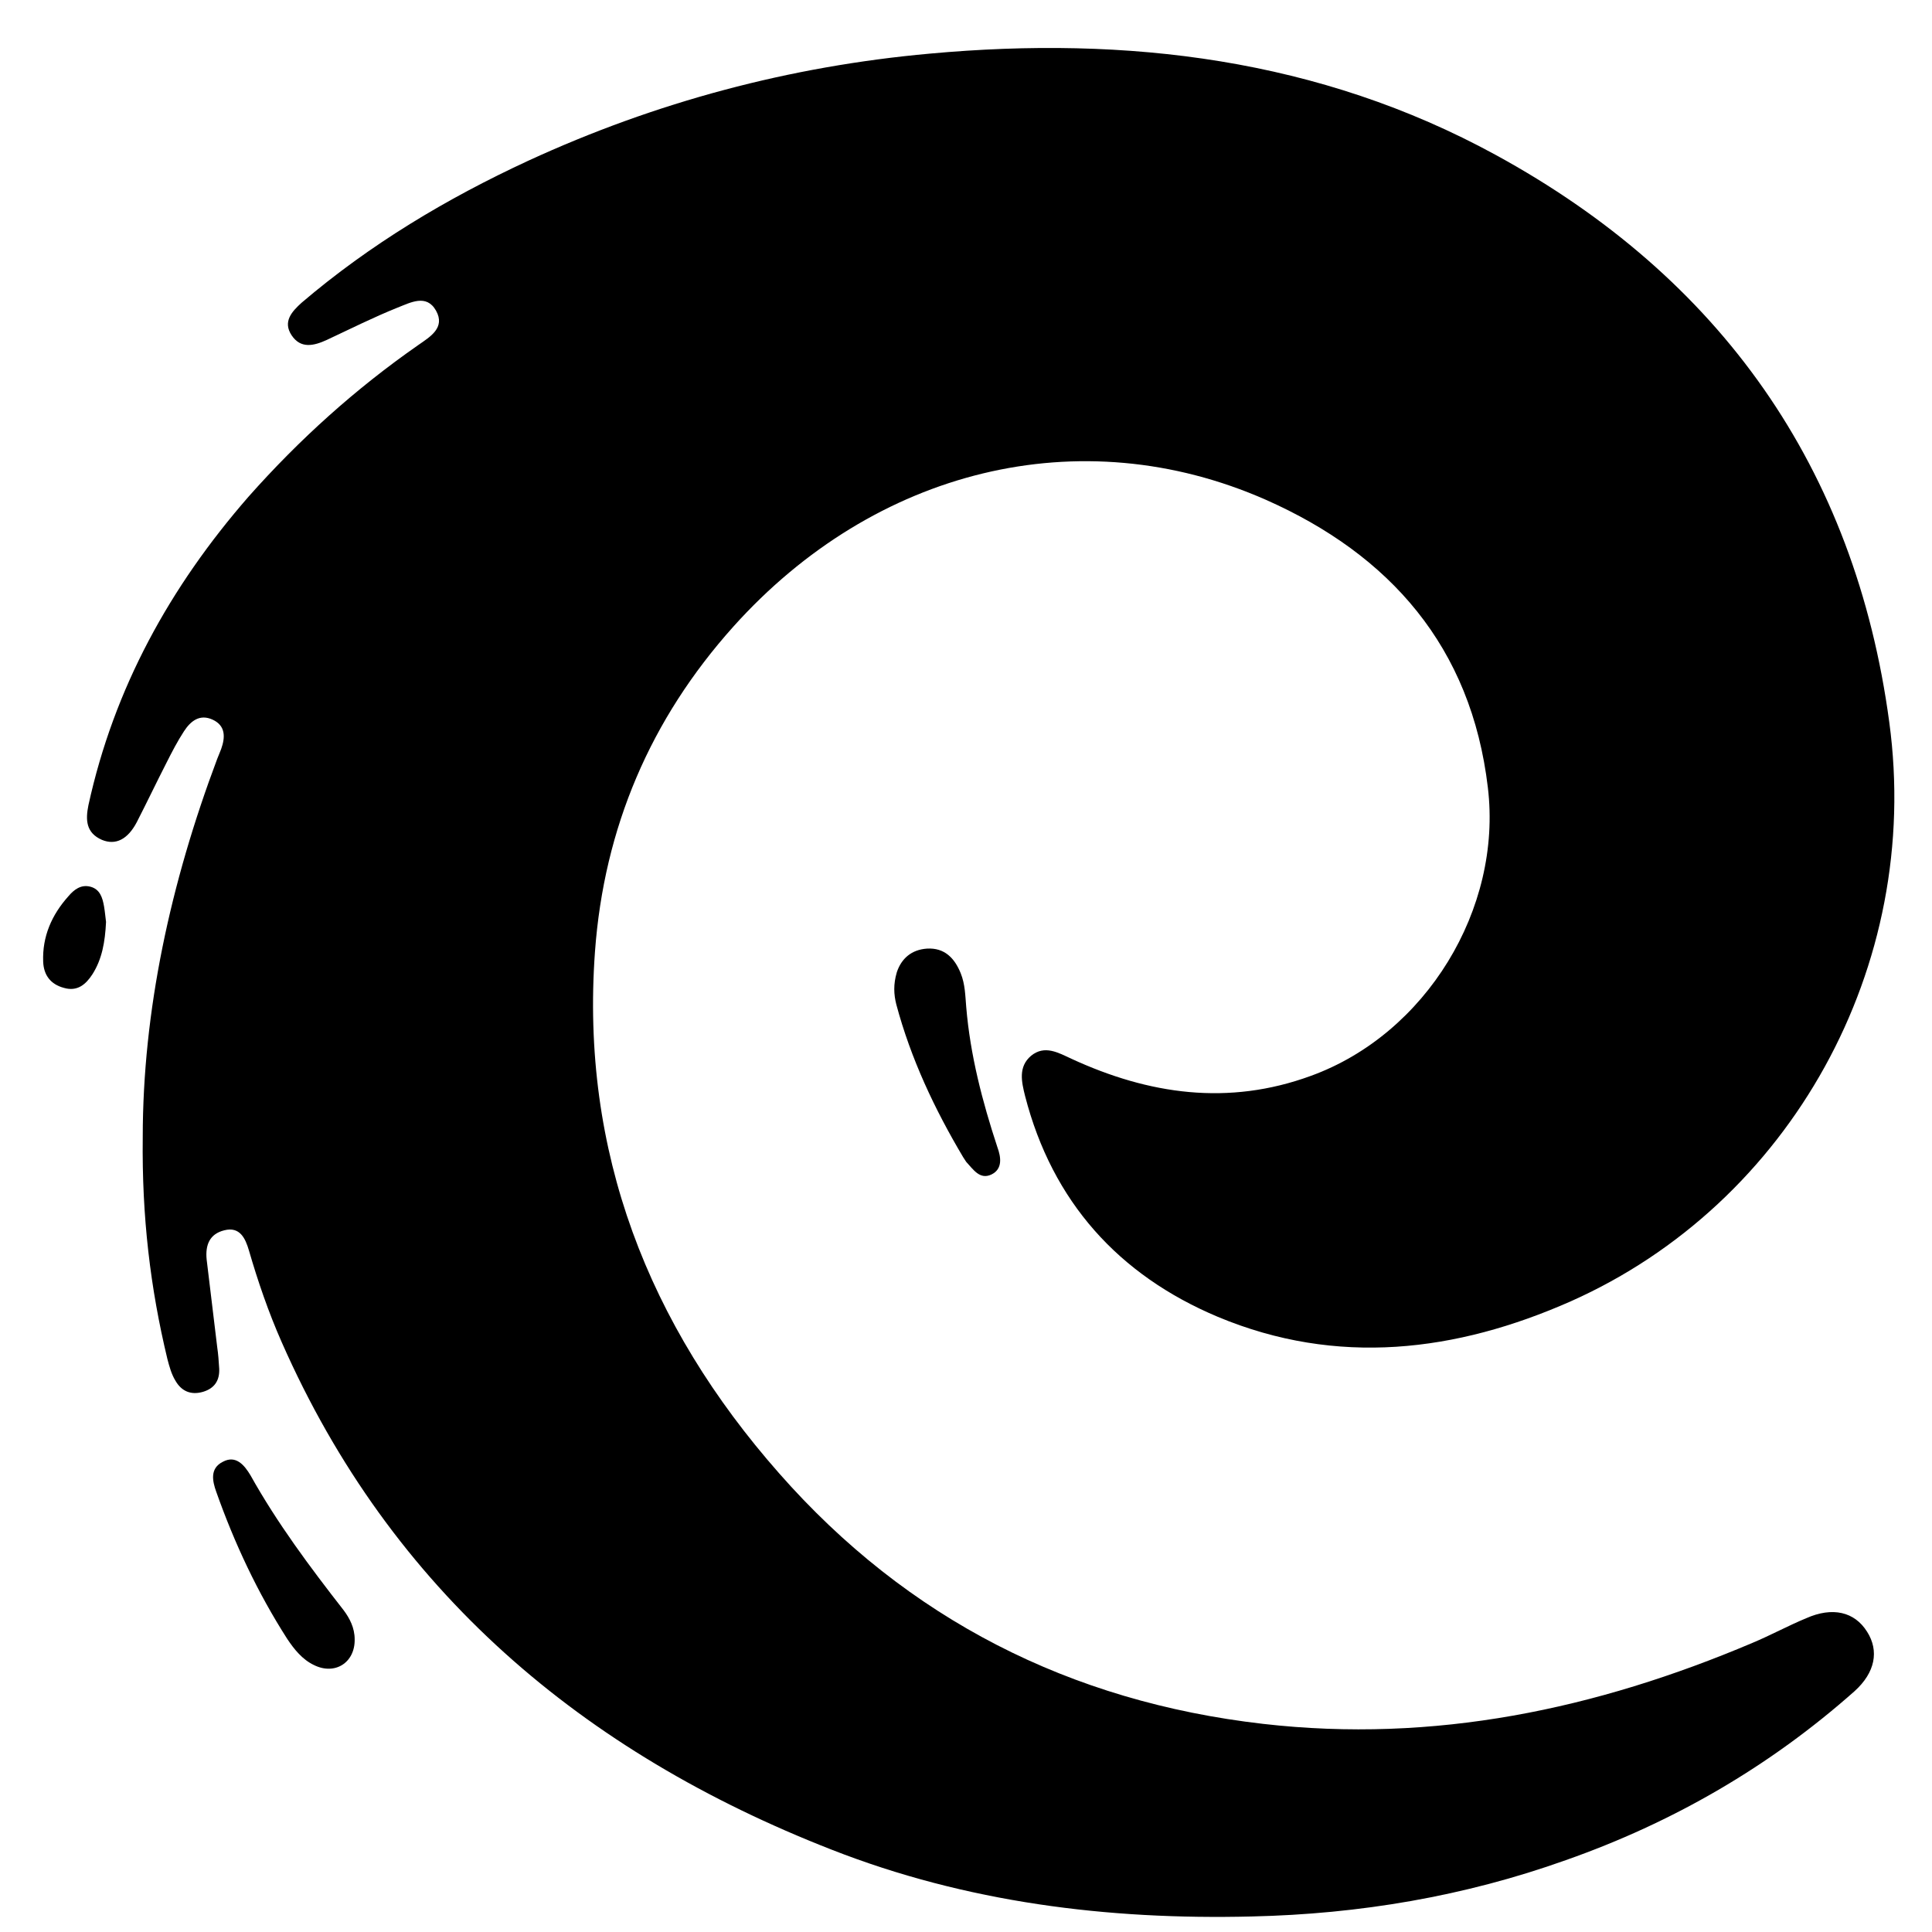 <svg width="26" height="26" viewBox="0 0 26 26" fill="none" xmlns="http://www.w3.org/2000/svg">
<path d="M1.921 15.305C1.921 13.605 2.294 11.886 2.923 10.213C2.944 10.166 2.957 10.125 2.977 10.078C3.032 9.922 3.038 9.767 2.862 9.685C2.686 9.604 2.564 9.706 2.476 9.841C2.388 9.976 2.314 10.119 2.239 10.268C2.104 10.532 1.975 10.803 1.84 11.066C1.718 11.297 1.556 11.378 1.373 11.303C1.156 11.209 1.15 11.033 1.19 10.836C1.535 9.259 2.287 7.898 3.343 6.686C4.027 5.914 4.785 5.231 5.631 4.642C5.787 4.533 5.997 4.411 5.868 4.181C5.739 3.951 5.523 4.073 5.347 4.141C5.029 4.269 4.717 4.425 4.399 4.574C4.223 4.655 4.047 4.696 3.925 4.513C3.803 4.33 3.925 4.195 4.06 4.073C4.981 3.288 6.01 2.672 7.107 2.164C8.826 1.372 10.634 0.891 12.509 0.722C15.169 0.478 17.755 0.789 20.125 2.083C23.151 3.734 24.965 6.294 25.425 9.719C25.872 13.009 24.091 16.198 21.14 17.512C19.597 18.195 17.992 18.392 16.388 17.721C15.054 17.16 14.161 16.171 13.795 14.749C13.748 14.56 13.7 14.357 13.876 14.208C14.059 14.059 14.242 14.167 14.418 14.248C15.46 14.729 16.53 14.885 17.64 14.479C19.19 13.917 20.219 12.231 20.023 10.599C19.8 8.704 18.703 7.465 17.038 6.727C14.533 5.623 11.771 6.314 9.869 8.433C8.752 9.679 8.129 11.141 8.007 12.806C7.811 15.501 8.725 17.83 10.485 19.827C12.211 21.79 14.404 22.901 16.997 23.199C19.299 23.463 21.479 23.002 23.584 22.109C23.828 22.007 24.064 21.878 24.308 21.777C24.66 21.621 24.958 21.689 25.127 21.96C25.29 22.217 25.236 22.508 24.958 22.759C23.814 23.774 22.514 24.526 21.072 25.033C19.705 25.521 18.297 25.758 16.848 25.791C14.905 25.839 13.003 25.602 11.189 24.891C7.845 23.584 5.265 21.411 3.79 18.06C3.614 17.661 3.472 17.248 3.35 16.828C3.302 16.665 3.228 16.503 3.018 16.557C2.822 16.605 2.761 16.753 2.781 16.95C2.828 17.342 2.876 17.735 2.923 18.128C2.937 18.223 2.944 18.317 2.95 18.419C2.957 18.575 2.889 18.683 2.734 18.73C2.571 18.778 2.443 18.724 2.361 18.581C2.307 18.493 2.28 18.392 2.253 18.29C2.023 17.336 1.908 16.374 1.921 15.305Z" fill="black"/>
<path d="M12.069 13.084C12.021 13.247 12.028 13.382 12.062 13.517C12.258 14.249 12.577 14.926 12.963 15.575C12.976 15.596 12.99 15.616 13.003 15.636C13.098 15.738 13.186 15.88 13.342 15.806C13.497 15.731 13.47 15.569 13.423 15.44C13.22 14.824 13.057 14.201 13.003 13.551C12.99 13.402 12.989 13.247 12.929 13.098C12.847 12.895 12.712 12.752 12.475 12.766C12.265 12.78 12.13 12.901 12.069 13.084Z" fill="black"/>
<path d="M4.773 22.061C4.779 22.373 4.509 22.549 4.224 22.407C4.068 22.332 3.96 22.197 3.865 22.055C3.466 21.432 3.155 20.768 2.911 20.078C2.857 19.929 2.823 19.76 2.999 19.672C3.175 19.577 3.29 19.719 3.371 19.854C3.73 20.497 4.17 21.087 4.624 21.669C4.705 21.777 4.773 21.906 4.773 22.061Z" fill="black"/>
<path d="M1.427 12.407C1.414 12.678 1.373 12.908 1.244 13.111C1.156 13.247 1.041 13.348 0.859 13.294C0.683 13.247 0.588 13.125 0.581 12.942C0.568 12.604 0.696 12.312 0.92 12.062C0.994 11.974 1.089 11.899 1.217 11.933C1.346 11.967 1.38 12.082 1.4 12.197C1.414 12.278 1.42 12.36 1.427 12.407Z" fill="black"/>
</svg>
